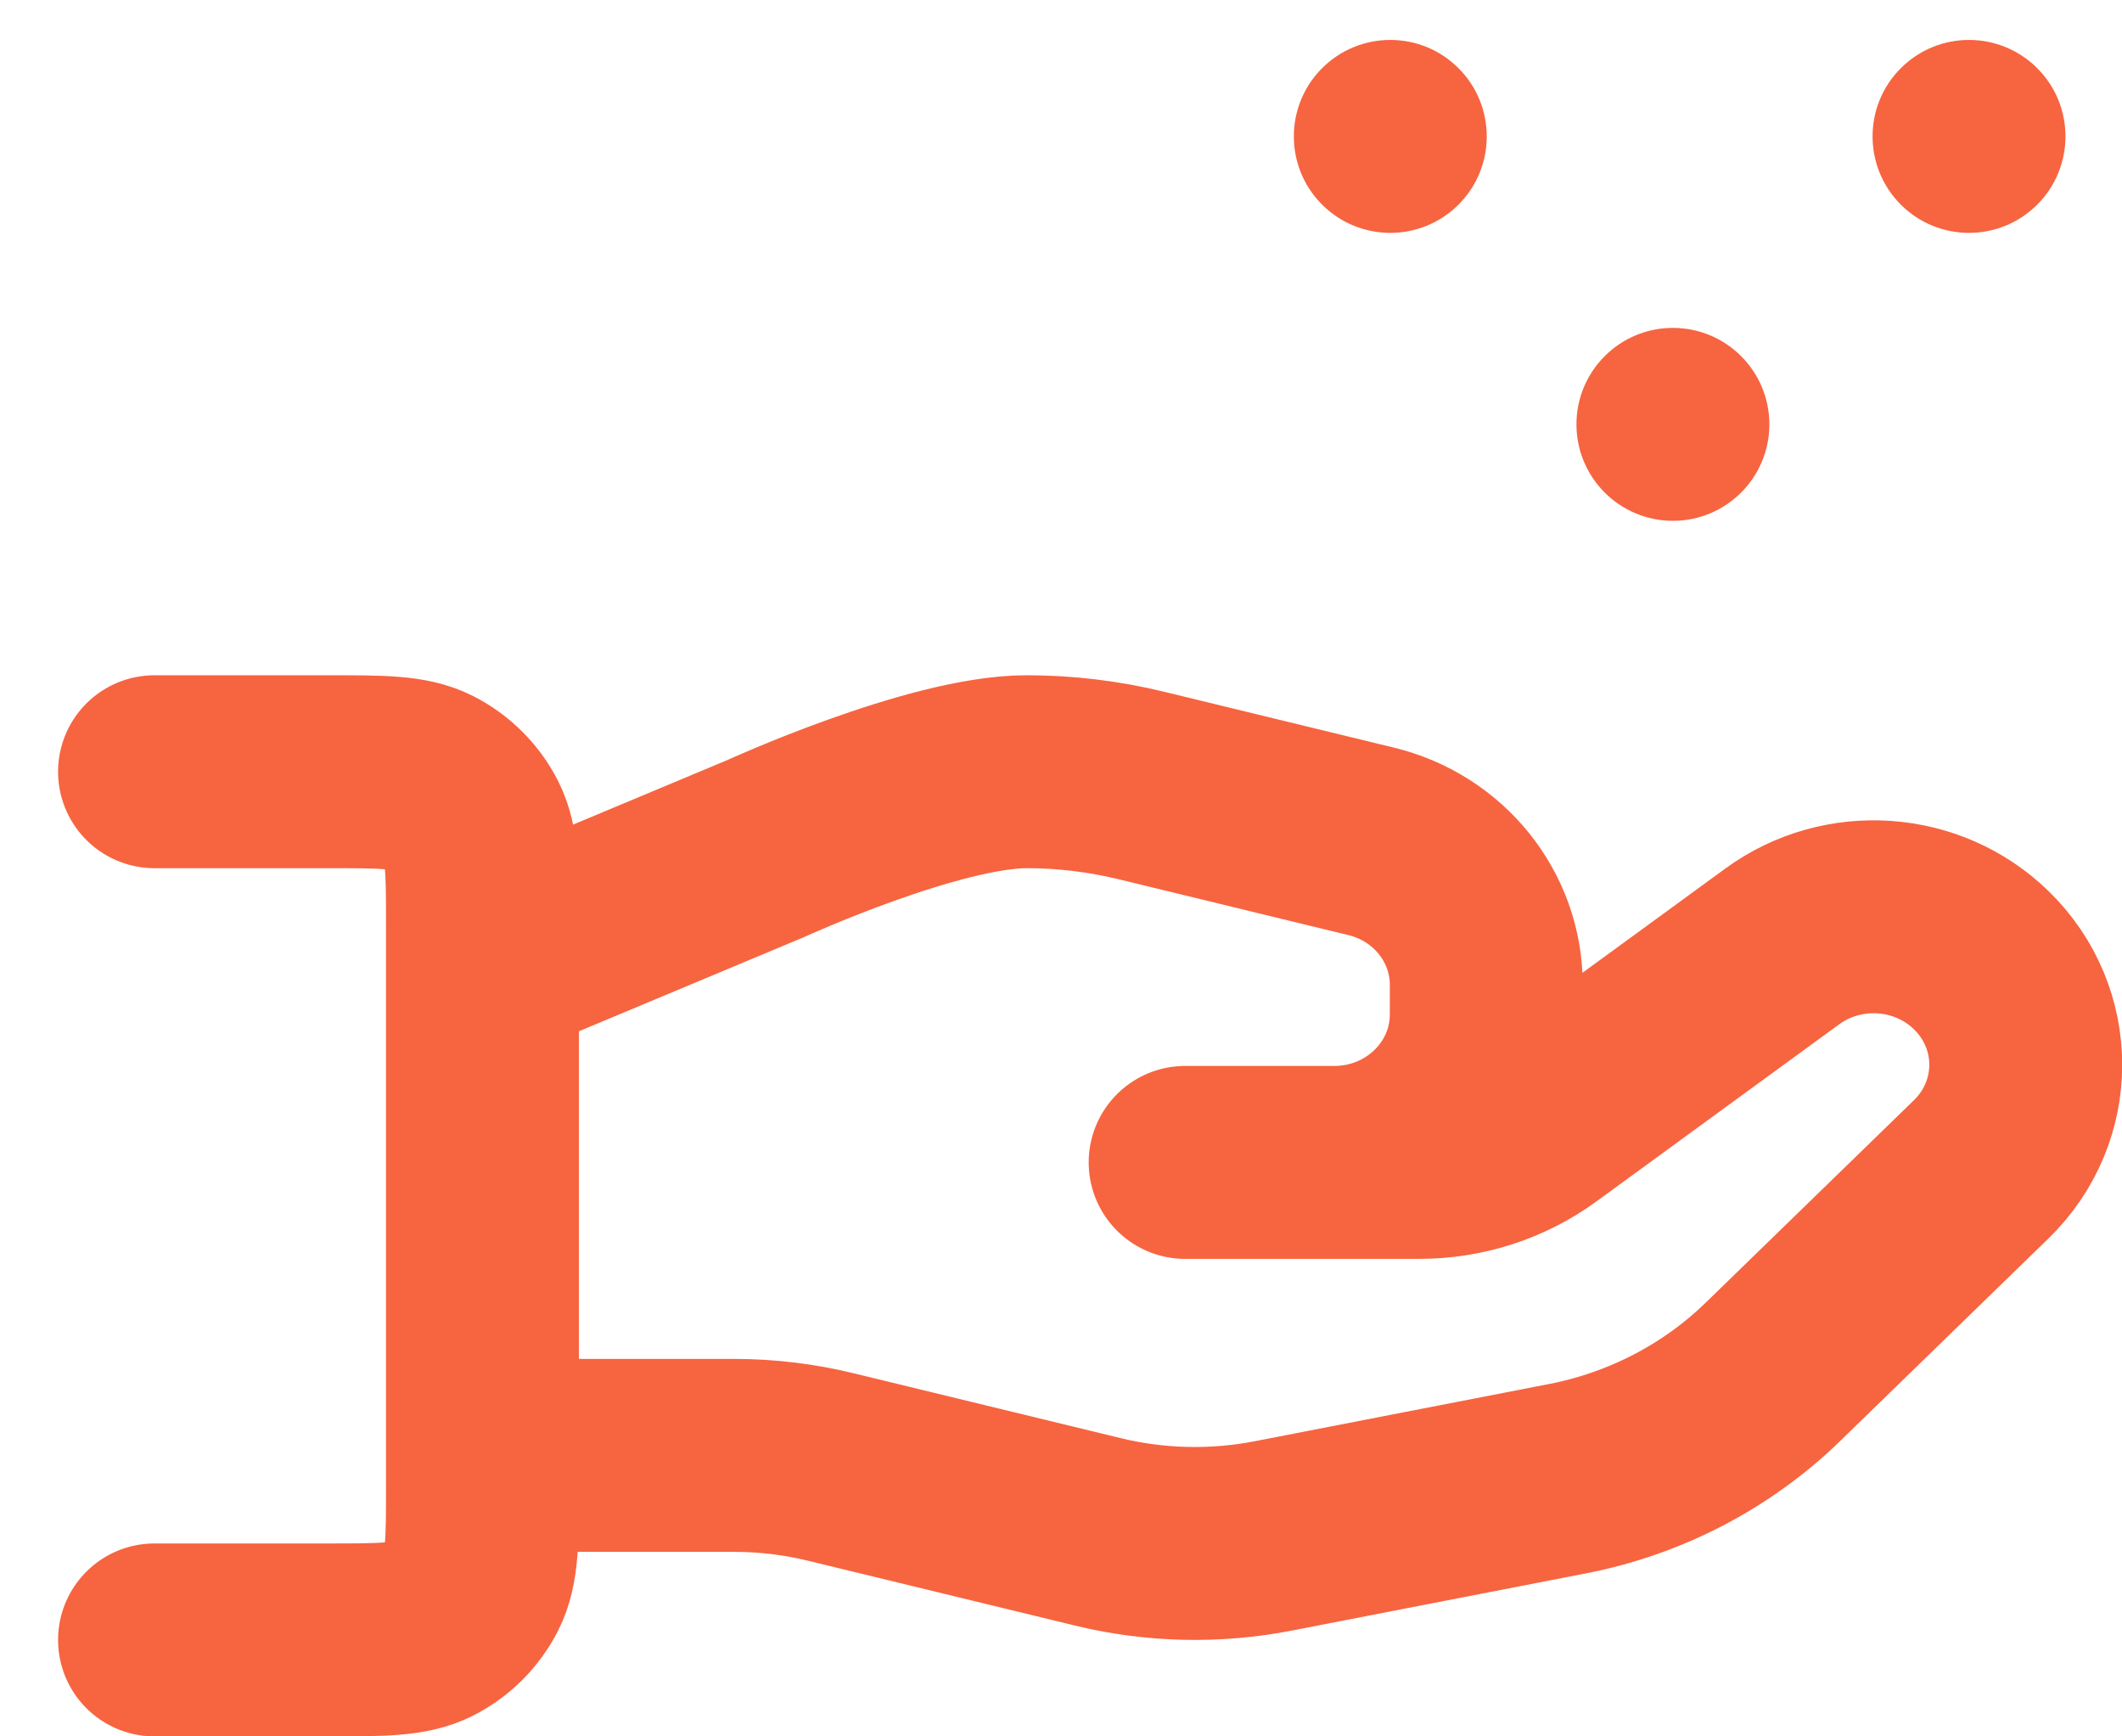 <svg width="22" height="18" viewBox="0 0 22 18" fill="none" xmlns="http://www.w3.org/2000/svg">
<path d="M1.602 8L3.402 8C3.962 8 4.242 8 4.456 8.109C4.644 8.205 4.797 8.358 4.893 8.546C5.002 8.76 5.002 9.04 5.002 9.6V15.4C5.002 15.96 5.002 16.24 4.893 16.454C4.797 16.642 4.644 16.795 4.456 16.891C4.242 17 3.962 17 3.402 17H1.602M5.002 15.087H7.612C7.952 15.087 8.29 15.128 8.62 15.209L11.379 15.879C11.977 16.025 12.6 16.039 13.205 15.921L16.255 15.328C17.06 15.171 17.801 14.785 18.382 14.22L20.54 12.122C21.156 11.523 21.156 10.552 20.54 9.953C19.985 9.413 19.106 9.353 18.479 9.81L15.964 11.645C15.604 11.908 15.166 12.05 14.715 12.05H12.287L13.833 12.05C14.704 12.05 15.409 11.363 15.409 10.516V10.209C15.409 9.505 14.917 8.892 14.216 8.722L11.83 8.142C11.442 8.048 11.044 8 10.645 8C9.68 8 7.933 8.799 7.933 8.799L5.002 10.025" stroke="#F76440" stroke-width="2" stroke-linecap="round" stroke-linejoin="round"/>
<circle cx="14.414" cy="1.414" r="1" transform="rotate(-45 14.414 1.414)" fill="#F76440"/>
<circle cx="20.414" cy="1.414" r="1" transform="rotate(45 20.414 1.414)" fill="#F76440"/>
<circle cx="17.344" cy="4.399" r="1" fill="#F76440"/>
</svg>
